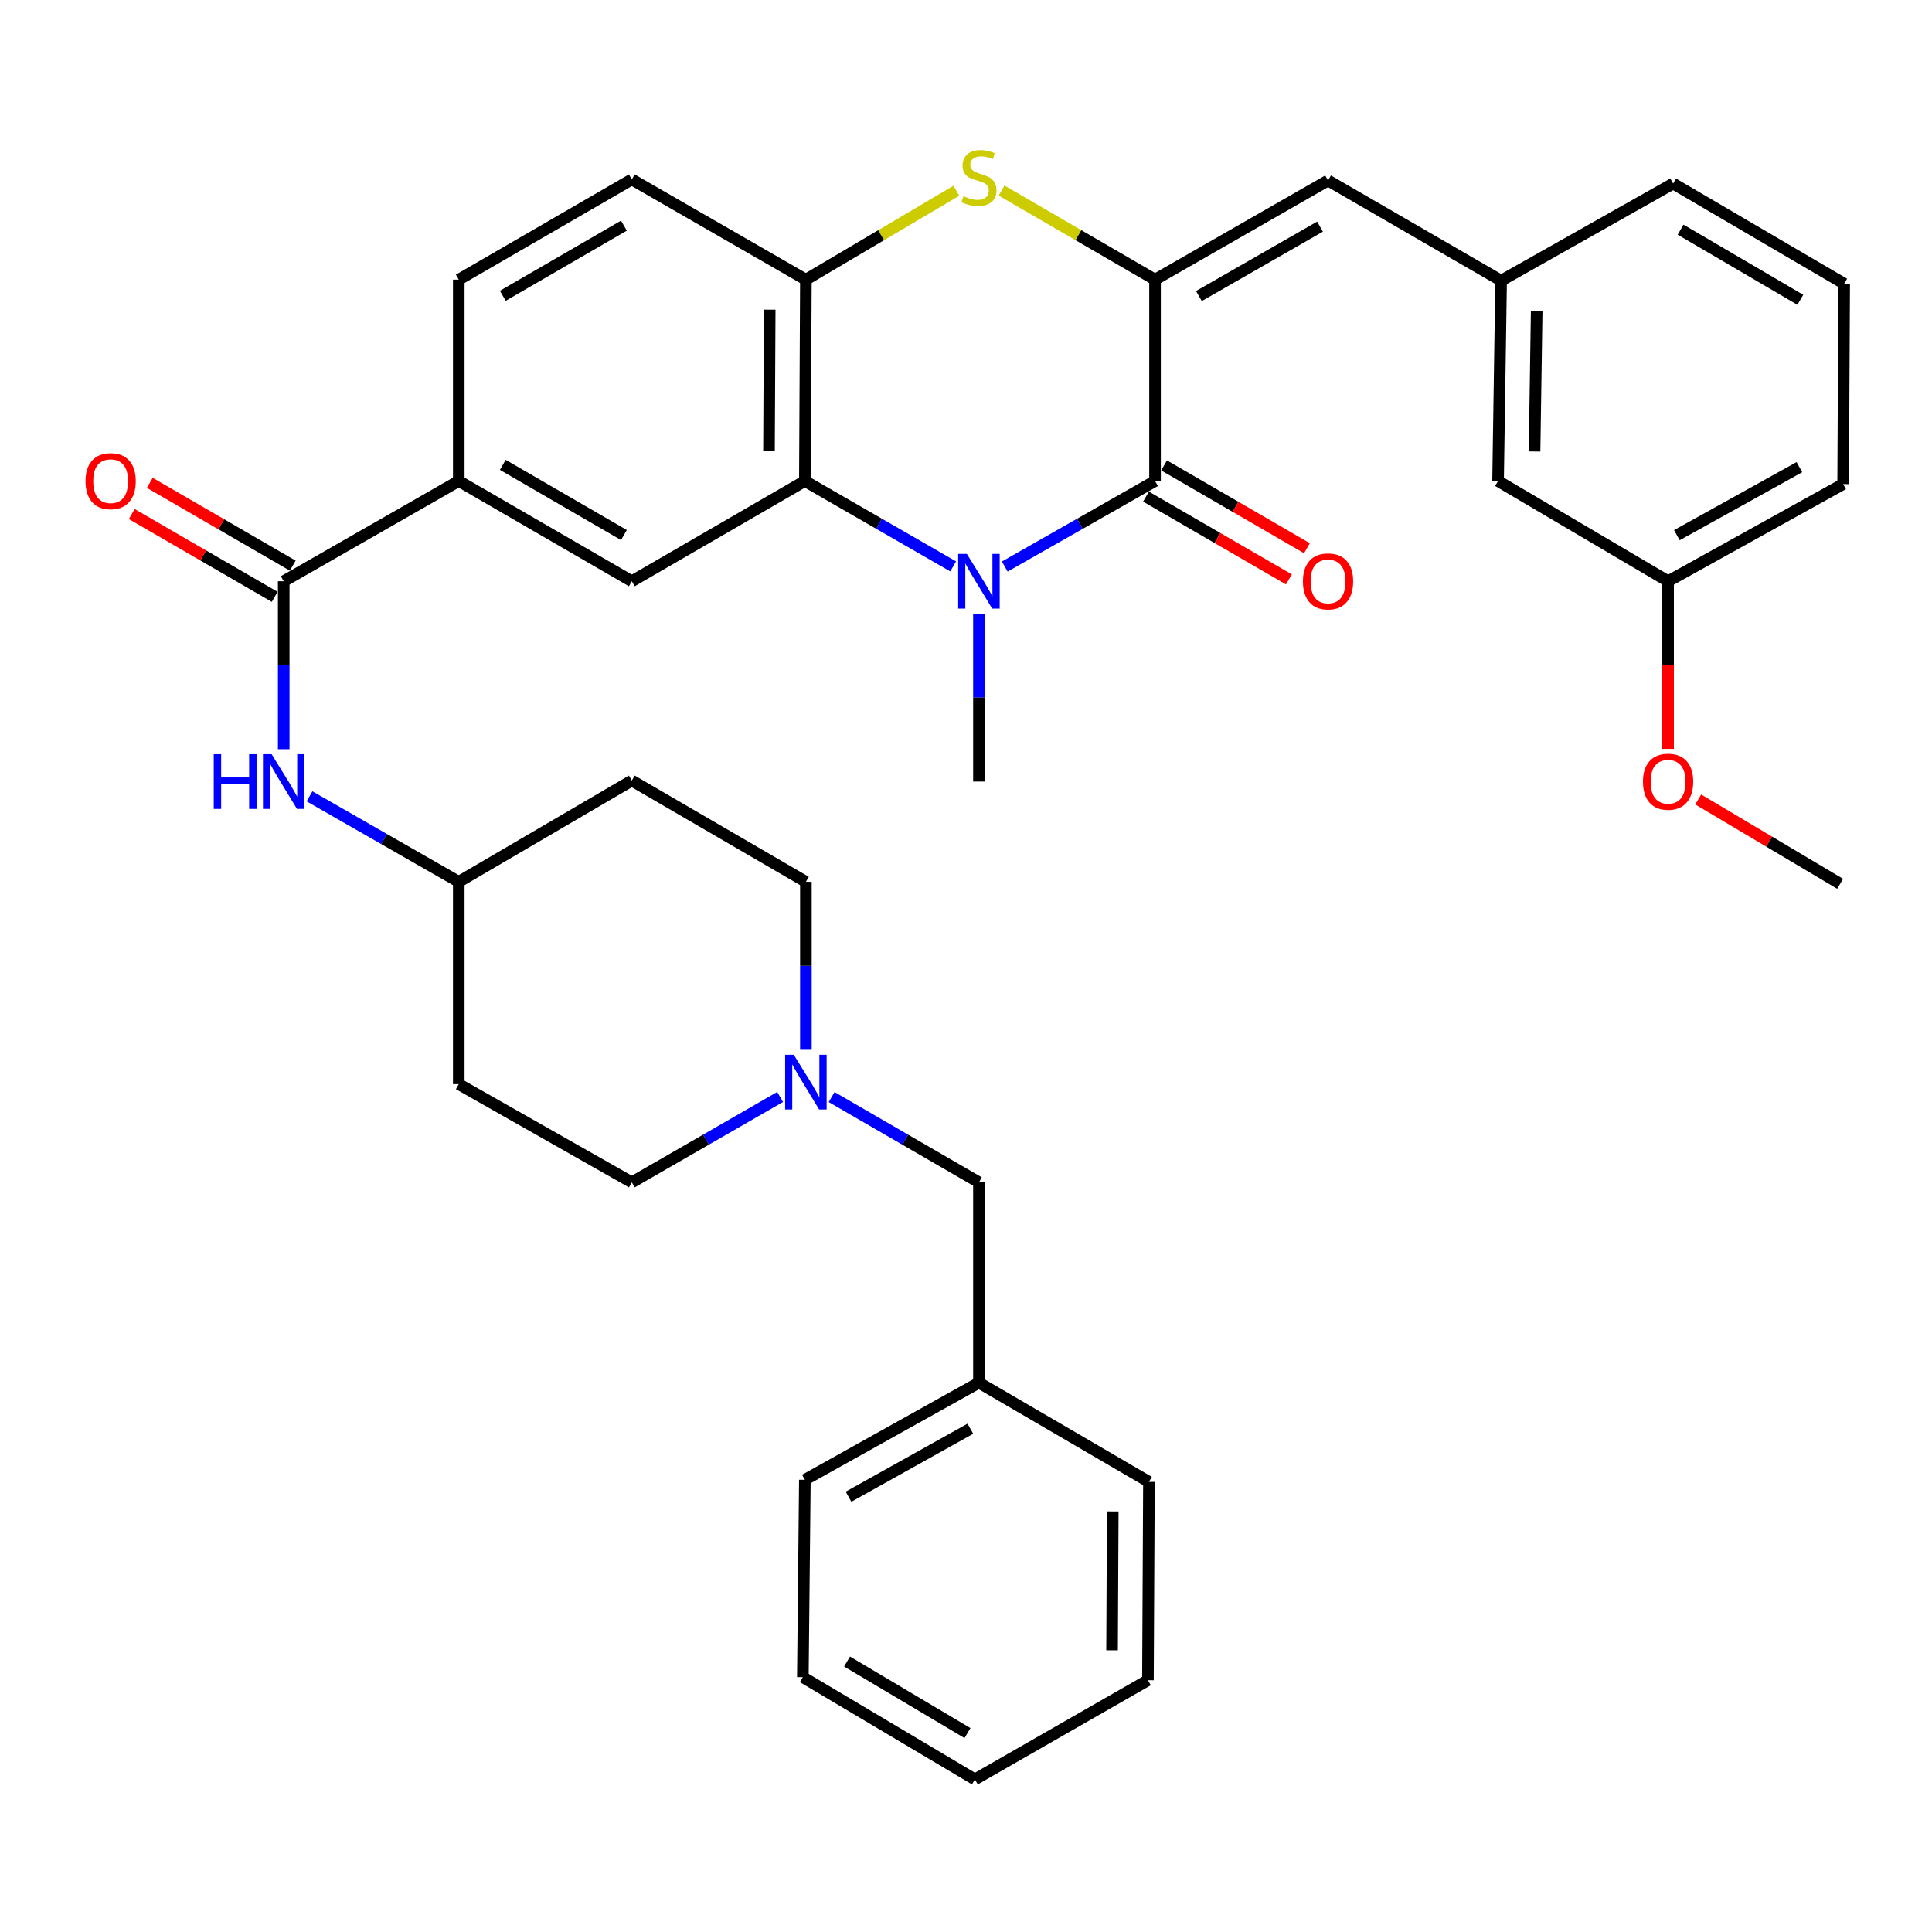 <?xml version='1.0' encoding='iso-8859-1'?>
<svg version='1.1' baseProfile='full'
              xmlns='http://www.w3.org/2000/svg'
                      xmlns:rdkit='http://www.rdkit.org/xml'
                      xmlns:xlink='http://www.w3.org/1999/xlink'
                  xml:space='preserve'
width='1000px' height='1000px' viewBox='0 0 1000 1000'>
<!-- END OF HEADER -->
<rect style='opacity:1.0;fill:#FFFFFF;stroke:none' width='1000' height='1000' x='0' y='0'> </rect>
<path class='bond-1' d='M 520.057,293.241 L 558.949,271.105' style='fill:none;fill-rule:evenodd;stroke:#0000FF;stroke-width:6px;stroke-linecap:butt;stroke-linejoin:miter;stroke-opacity:1' />
<path class='bond-1' d='M 558.949,271.105 L 597.84,248.969' style='fill:none;fill-rule:evenodd;stroke:#000000;stroke-width:6px;stroke-linecap:butt;stroke-linejoin:miter;stroke-opacity:1' />
<path class='bond-2' d='M 493.356,293.166 L 454.977,271.068' style='fill:none;fill-rule:evenodd;stroke:#0000FF;stroke-width:6px;stroke-linecap:butt;stroke-linejoin:miter;stroke-opacity:1' />
<path class='bond-2' d='M 454.977,271.068 L 416.597,248.969' style='fill:none;fill-rule:evenodd;stroke:#000000;stroke-width:6px;stroke-linecap:butt;stroke-linejoin:miter;stroke-opacity:1' />
<path class='bond-22' d='M 506.696,317.599 L 506.696,361.069' style='fill:none;fill-rule:evenodd;stroke:#0000FF;stroke-width:6px;stroke-linecap:butt;stroke-linejoin:miter;stroke-opacity:1' />
<path class='bond-22' d='M 506.696,361.069 L 506.696,404.538' style='fill:none;fill-rule:evenodd;stroke:#000000;stroke-width:6px;stroke-linecap:butt;stroke-linejoin:miter;stroke-opacity:1' />
<path class='bond-0' d='M 597.84,144.749 L 597.84,248.969' style='fill:none;fill-rule:evenodd;stroke:#000000;stroke-width:6px;stroke-linecap:butt;stroke-linejoin:miter;stroke-opacity:1' />
<path class='bond-7' d='M 597.84,144.749 L 687.39,93.421' style='fill:none;fill-rule:evenodd;stroke:#000000;stroke-width:6px;stroke-linecap:butt;stroke-linejoin:miter;stroke-opacity:1' />
<path class='bond-7' d='M 620.547,153.23 L 683.231,117.301' style='fill:none;fill-rule:evenodd;stroke:#000000;stroke-width:6px;stroke-linecap:butt;stroke-linejoin:miter;stroke-opacity:1' />
<path class='bond-36' d='M 597.84,144.749 L 558.125,121.689' style='fill:none;fill-rule:evenodd;stroke:#000000;stroke-width:6px;stroke-linecap:butt;stroke-linejoin:miter;stroke-opacity:1' />
<path class='bond-36' d='M 558.125,121.689 L 518.41,98.628' style='fill:none;fill-rule:evenodd;stroke:#CCCC00;stroke-width:6px;stroke-linecap:butt;stroke-linejoin:miter;stroke-opacity:1' />
<path class='bond-11' d='M 593.166,257.038 L 630.147,278.462' style='fill:none;fill-rule:evenodd;stroke:#000000;stroke-width:6px;stroke-linecap:butt;stroke-linejoin:miter;stroke-opacity:1' />
<path class='bond-11' d='M 630.147,278.462 L 667.128,299.885' style='fill:none;fill-rule:evenodd;stroke:#FF0000;stroke-width:6px;stroke-linecap:butt;stroke-linejoin:miter;stroke-opacity:1' />
<path class='bond-11' d='M 602.515,240.901 L 639.496,262.324' style='fill:none;fill-rule:evenodd;stroke:#000000;stroke-width:6px;stroke-linecap:butt;stroke-linejoin:miter;stroke-opacity:1' />
<path class='bond-11' d='M 639.496,262.324 L 676.477,283.748' style='fill:none;fill-rule:evenodd;stroke:#FF0000;stroke-width:6px;stroke-linecap:butt;stroke-linejoin:miter;stroke-opacity:1' />
<path class='bond-4' d='M 416.597,248.969 L 417.126,144.749' style='fill:none;fill-rule:evenodd;stroke:#000000;stroke-width:6px;stroke-linecap:butt;stroke-linejoin:miter;stroke-opacity:1' />
<path class='bond-4' d='M 398.027,233.242 L 398.397,160.288' style='fill:none;fill-rule:evenodd;stroke:#000000;stroke-width:6px;stroke-linecap:butt;stroke-linejoin:miter;stroke-opacity:1' />
<path class='bond-6' d='M 416.597,248.969 L 327.027,300.846' style='fill:none;fill-rule:evenodd;stroke:#000000;stroke-width:6px;stroke-linecap:butt;stroke-linejoin:miter;stroke-opacity:1' />
<path class='bond-3' d='M 495.015,98.728 L 456.07,121.738' style='fill:none;fill-rule:evenodd;stroke:#CCCC00;stroke-width:6px;stroke-linecap:butt;stroke-linejoin:miter;stroke-opacity:1' />
<path class='bond-3' d='M 456.07,121.738 L 417.126,144.749' style='fill:none;fill-rule:evenodd;stroke:#000000;stroke-width:6px;stroke-linecap:butt;stroke-linejoin:miter;stroke-opacity:1' />
<path class='bond-14' d='M 417.126,144.749 L 327.027,92.872' style='fill:none;fill-rule:evenodd;stroke:#000000;stroke-width:6px;stroke-linecap:butt;stroke-linejoin:miter;stroke-opacity:1' />
<path class='bond-5' d='M 146.851,300.846 L 237.457,248.969' style='fill:none;fill-rule:evenodd;stroke:#000000;stroke-width:6px;stroke-linecap:butt;stroke-linejoin:miter;stroke-opacity:1' />
<path class='bond-9' d='M 146.851,300.846 L 146.851,344.316' style='fill:none;fill-rule:evenodd;stroke:#000000;stroke-width:6px;stroke-linecap:butt;stroke-linejoin:miter;stroke-opacity:1' />
<path class='bond-9' d='M 146.851,344.316 L 146.851,387.786' style='fill:none;fill-rule:evenodd;stroke:#0000FF;stroke-width:6px;stroke-linecap:butt;stroke-linejoin:miter;stroke-opacity:1' />
<path class='bond-12' d='M 151.524,292.777 L 114.528,271.352' style='fill:none;fill-rule:evenodd;stroke:#000000;stroke-width:6px;stroke-linecap:butt;stroke-linejoin:miter;stroke-opacity:1' />
<path class='bond-12' d='M 114.528,271.352 L 77.532,249.927' style='fill:none;fill-rule:evenodd;stroke:#FF0000;stroke-width:6px;stroke-linecap:butt;stroke-linejoin:miter;stroke-opacity:1' />
<path class='bond-12' d='M 142.178,308.916 L 105.182,287.491' style='fill:none;fill-rule:evenodd;stroke:#000000;stroke-width:6px;stroke-linecap:butt;stroke-linejoin:miter;stroke-opacity:1' />
<path class='bond-12' d='M 105.182,287.491 L 68.186,266.066' style='fill:none;fill-rule:evenodd;stroke:#FF0000;stroke-width:6px;stroke-linecap:butt;stroke-linejoin:miter;stroke-opacity:1' />
<path class='bond-8' d='M 327.027,300.846 L 237.457,248.969' style='fill:none;fill-rule:evenodd;stroke:#000000;stroke-width:6px;stroke-linecap:butt;stroke-linejoin:miter;stroke-opacity:1' />
<path class='bond-8' d='M 322.939,276.927 L 260.24,240.613' style='fill:none;fill-rule:evenodd;stroke:#000000;stroke-width:6px;stroke-linecap:butt;stroke-linejoin:miter;stroke-opacity:1' />
<path class='bond-13' d='M 687.39,93.421 L 776.97,145.267' style='fill:none;fill-rule:evenodd;stroke:#000000;stroke-width:6px;stroke-linecap:butt;stroke-linejoin:miter;stroke-opacity:1' />
<path class='bond-15' d='M 237.457,248.969 L 237.457,144.749' style='fill:none;fill-rule:evenodd;stroke:#000000;stroke-width:6px;stroke-linecap:butt;stroke-linejoin:miter;stroke-opacity:1' />
<path class='bond-16' d='M 160.201,412.184 L 198.829,434.305' style='fill:none;fill-rule:evenodd;stroke:#0000FF;stroke-width:6px;stroke-linecap:butt;stroke-linejoin:miter;stroke-opacity:1' />
<path class='bond-16' d='M 198.829,434.305 L 237.457,456.426' style='fill:none;fill-rule:evenodd;stroke:#000000;stroke-width:6px;stroke-linecap:butt;stroke-linejoin:miter;stroke-opacity:1' />
<path class='bond-10' d='M 403.787,567.796 L 365.407,589.89' style='fill:none;fill-rule:evenodd;stroke:#0000FF;stroke-width:6px;stroke-linecap:butt;stroke-linejoin:miter;stroke-opacity:1' />
<path class='bond-10' d='M 365.407,589.89 L 327.027,611.984' style='fill:none;fill-rule:evenodd;stroke:#000000;stroke-width:6px;stroke-linecap:butt;stroke-linejoin:miter;stroke-opacity:1' />
<path class='bond-17' d='M 430.453,567.835 L 468.574,589.91' style='fill:none;fill-rule:evenodd;stroke:#0000FF;stroke-width:6px;stroke-linecap:butt;stroke-linejoin:miter;stroke-opacity:1' />
<path class='bond-17' d='M 468.574,589.91 L 506.696,611.984' style='fill:none;fill-rule:evenodd;stroke:#000000;stroke-width:6px;stroke-linecap:butt;stroke-linejoin:miter;stroke-opacity:1' />
<path class='bond-39' d='M 417.126,543.365 L 417.126,499.896' style='fill:none;fill-rule:evenodd;stroke:#0000FF;stroke-width:6px;stroke-linecap:butt;stroke-linejoin:miter;stroke-opacity:1' />
<path class='bond-39' d='M 417.126,499.896 L 417.126,456.426' style='fill:none;fill-rule:evenodd;stroke:#000000;stroke-width:6px;stroke-linecap:butt;stroke-linejoin:miter;stroke-opacity:1' />
<path class='bond-23' d='M 776.97,145.267 L 775.395,248.969' style='fill:none;fill-rule:evenodd;stroke:#000000;stroke-width:6px;stroke-linecap:butt;stroke-linejoin:miter;stroke-opacity:1' />
<path class='bond-23' d='M 795.381,161.106 L 794.279,233.697' style='fill:none;fill-rule:evenodd;stroke:#000000;stroke-width:6px;stroke-linecap:butt;stroke-linejoin:miter;stroke-opacity:1' />
<path class='bond-28' d='M 776.97,145.267 L 866.022,95.007' style='fill:none;fill-rule:evenodd;stroke:#000000;stroke-width:6px;stroke-linecap:butt;stroke-linejoin:miter;stroke-opacity:1' />
<path class='bond-37' d='M 327.027,92.872 L 237.457,144.749' style='fill:none;fill-rule:evenodd;stroke:#000000;stroke-width:6px;stroke-linecap:butt;stroke-linejoin:miter;stroke-opacity:1' />
<path class='bond-37' d='M 322.939,116.792 L 260.24,153.106' style='fill:none;fill-rule:evenodd;stroke:#000000;stroke-width:6px;stroke-linecap:butt;stroke-linejoin:miter;stroke-opacity:1' />
<path class='bond-18' d='M 237.457,456.426 L 327.027,404.02' style='fill:none;fill-rule:evenodd;stroke:#000000;stroke-width:6px;stroke-linecap:butt;stroke-linejoin:miter;stroke-opacity:1' />
<path class='bond-19' d='M 237.457,456.426 L 237.457,561.154' style='fill:none;fill-rule:evenodd;stroke:#000000;stroke-width:6px;stroke-linecap:butt;stroke-linejoin:miter;stroke-opacity:1' />
<path class='bond-25' d='M 506.696,611.984 L 506.696,715.676' style='fill:none;fill-rule:evenodd;stroke:#000000;stroke-width:6px;stroke-linecap:butt;stroke-linejoin:miter;stroke-opacity:1' />
<path class='bond-21' d='M 327.027,404.02 L 417.126,456.426' style='fill:none;fill-rule:evenodd;stroke:#000000;stroke-width:6px;stroke-linecap:butt;stroke-linejoin:miter;stroke-opacity:1' />
<path class='bond-20' d='M 237.457,561.154 L 327.027,611.984' style='fill:none;fill-rule:evenodd;stroke:#000000;stroke-width:6px;stroke-linecap:butt;stroke-linejoin:miter;stroke-opacity:1' />
<path class='bond-24' d='M 775.395,248.969 L 863.401,300.846' style='fill:none;fill-rule:evenodd;stroke:#000000;stroke-width:6px;stroke-linecap:butt;stroke-linejoin:miter;stroke-opacity:1' />
<path class='bond-26' d='M 863.401,300.846 L 863.401,344.236' style='fill:none;fill-rule:evenodd;stroke:#000000;stroke-width:6px;stroke-linecap:butt;stroke-linejoin:miter;stroke-opacity:1' />
<path class='bond-26' d='M 863.401,344.236 L 863.401,387.626' style='fill:none;fill-rule:evenodd;stroke:#FF0000;stroke-width:6px;stroke-linecap:butt;stroke-linejoin:miter;stroke-opacity:1' />
<path class='bond-38' d='M 863.401,300.846 L 954.007,250.565' style='fill:none;fill-rule:evenodd;stroke:#000000;stroke-width:6px;stroke-linecap:butt;stroke-linejoin:miter;stroke-opacity:1' />
<path class='bond-38' d='M 867.942,276.997 L 931.366,241.8' style='fill:none;fill-rule:evenodd;stroke:#000000;stroke-width:6px;stroke-linecap:butt;stroke-linejoin:miter;stroke-opacity:1' />
<path class='bond-30' d='M 506.696,715.676 L 416.597,765.947' style='fill:none;fill-rule:evenodd;stroke:#000000;stroke-width:6px;stroke-linecap:butt;stroke-linejoin:miter;stroke-opacity:1' />
<path class='bond-30' d='M 502.268,739.503 L 439.199,774.693' style='fill:none;fill-rule:evenodd;stroke:#000000;stroke-width:6px;stroke-linecap:butt;stroke-linejoin:miter;stroke-opacity:1' />
<path class='bond-31' d='M 506.696,715.676 L 594.691,767.004' style='fill:none;fill-rule:evenodd;stroke:#000000;stroke-width:6px;stroke-linecap:butt;stroke-linejoin:miter;stroke-opacity:1' />
<path class='bond-32' d='M 878.99,413.803 L 915.721,435.633' style='fill:none;fill-rule:evenodd;stroke:#FF0000;stroke-width:6px;stroke-linecap:butt;stroke-linejoin:miter;stroke-opacity:1' />
<path class='bond-32' d='M 915.721,435.633 L 952.453,457.462' style='fill:none;fill-rule:evenodd;stroke:#000000;stroke-width:6px;stroke-linecap:butt;stroke-linejoin:miter;stroke-opacity:1' />
<path class='bond-27' d='M 954.545,146.852 L 866.022,95.007' style='fill:none;fill-rule:evenodd;stroke:#000000;stroke-width:6px;stroke-linecap:butt;stroke-linejoin:miter;stroke-opacity:1' />
<path class='bond-27' d='M 931.842,155.168 L 869.875,118.876' style='fill:none;fill-rule:evenodd;stroke:#000000;stroke-width:6px;stroke-linecap:butt;stroke-linejoin:miter;stroke-opacity:1' />
<path class='bond-29' d='M 954.545,146.852 L 954.007,250.565' style='fill:none;fill-rule:evenodd;stroke:#000000;stroke-width:6px;stroke-linecap:butt;stroke-linejoin:miter;stroke-opacity:1' />
<path class='bond-34' d='M 416.597,765.947 L 415.551,868.106' style='fill:none;fill-rule:evenodd;stroke:#000000;stroke-width:6px;stroke-linecap:butt;stroke-linejoin:miter;stroke-opacity:1' />
<path class='bond-33' d='M 594.691,767.004 L 594.173,869.681' style='fill:none;fill-rule:evenodd;stroke:#000000;stroke-width:6px;stroke-linecap:butt;stroke-linejoin:miter;stroke-opacity:1' />
<path class='bond-33' d='M 575.964,782.312 L 575.601,854.185' style='fill:none;fill-rule:evenodd;stroke:#000000;stroke-width:6px;stroke-linecap:butt;stroke-linejoin:miter;stroke-opacity:1' />
<path class='bond-35' d='M 594.173,869.681 L 504.603,921.009' style='fill:none;fill-rule:evenodd;stroke:#000000;stroke-width:6px;stroke-linecap:butt;stroke-linejoin:miter;stroke-opacity:1' />
<path class='bond-40' d='M 415.551,868.106 L 504.603,921.009' style='fill:none;fill-rule:evenodd;stroke:#000000;stroke-width:6px;stroke-linecap:butt;stroke-linejoin:miter;stroke-opacity:1' />
<path class='bond-40' d='M 438.434,860.007 L 500.77,897.039' style='fill:none;fill-rule:evenodd;stroke:#000000;stroke-width:6px;stroke-linecap:butt;stroke-linejoin:miter;stroke-opacity:1' />
<path  class='atom-0' d='M 500.436 286.686
L 509.716 301.686
Q 510.636 303.166, 512.116 305.846
Q 513.596 308.526, 513.676 308.686
L 513.676 286.686
L 517.436 286.686
L 517.436 315.006
L 513.556 315.006
L 503.596 298.606
Q 502.436 296.686, 501.196 294.486
Q 499.996 292.286, 499.636 291.606
L 499.636 315.006
L 495.956 315.006
L 495.956 286.686
L 500.436 286.686
' fill='#0000FF'/>
<path  class='atom-4' d='M 498.696 101.546
Q 499.016 101.666, 500.336 102.226
Q 501.656 102.786, 503.096 103.146
Q 504.576 103.466, 506.016 103.466
Q 508.696 103.466, 510.256 102.186
Q 511.816 100.866, 511.816 98.586
Q 511.816 97.026, 511.016 96.066
Q 510.256 95.106, 509.056 94.586
Q 507.856 94.066, 505.856 93.466
Q 503.336 92.706, 501.816 91.986
Q 500.336 91.266, 499.256 89.746
Q 498.216 88.226, 498.216 85.666
Q 498.216 82.106, 500.616 79.906
Q 503.056 77.706, 507.856 77.706
Q 511.136 77.706, 514.856 79.266
L 513.936 82.346
Q 510.536 80.946, 507.976 80.946
Q 505.216 80.946, 503.696 82.106
Q 502.176 83.226, 502.216 85.186
Q 502.216 86.706, 502.976 87.626
Q 503.776 88.546, 504.896 89.066
Q 506.056 89.586, 507.976 90.186
Q 510.536 90.986, 512.056 91.786
Q 513.576 92.586, 514.656 94.226
Q 515.776 95.826, 515.776 98.586
Q 515.776 102.506, 513.136 104.626
Q 510.536 106.706, 506.176 106.706
Q 503.656 106.706, 501.736 106.146
Q 499.856 105.626, 497.616 104.706
L 498.696 101.546
' fill='#CCCC00'/>
<path  class='atom-10' d='M 110.631 390.378
L 114.471 390.378
L 114.471 402.418
L 128.951 402.418
L 128.951 390.378
L 132.791 390.378
L 132.791 418.698
L 128.951 418.698
L 128.951 405.618
L 114.471 405.618
L 114.471 418.698
L 110.631 418.698
L 110.631 390.378
' fill='#0000FF'/>
<path  class='atom-10' d='M 140.591 390.378
L 149.871 405.378
Q 150.791 406.858, 152.271 409.538
Q 153.751 412.218, 153.831 412.378
L 153.831 390.378
L 157.591 390.378
L 157.591 418.698
L 153.711 418.698
L 143.751 402.298
Q 142.591 400.378, 141.351 398.178
Q 140.151 395.978, 139.791 395.298
L 139.791 418.698
L 136.111 418.698
L 136.111 390.378
L 140.591 390.378
' fill='#0000FF'/>
<path  class='atom-11' d='M 410.866 545.958
L 420.146 560.958
Q 421.066 562.438, 422.546 565.118
Q 424.026 567.798, 424.106 567.958
L 424.106 545.958
L 427.866 545.958
L 427.866 574.278
L 423.986 574.278
L 414.026 557.878
Q 412.866 555.958, 411.626 553.758
Q 410.426 551.558, 410.066 550.878
L 410.066 574.278
L 406.386 574.278
L 406.386 545.958
L 410.866 545.958
' fill='#0000FF'/>
<path  class='atom-12' d='M 674.39 300.926
Q 674.39 294.126, 677.75 290.326
Q 681.11 286.526, 687.39 286.526
Q 693.67 286.526, 697.03 290.326
Q 700.39 294.126, 700.39 300.926
Q 700.39 307.806, 696.99 311.726
Q 693.59 315.606, 687.39 315.606
Q 681.15 315.606, 677.75 311.726
Q 674.39 307.846, 674.39 300.926
M 687.39 312.406
Q 691.71 312.406, 694.03 309.526
Q 696.39 306.606, 696.39 300.926
Q 696.39 295.366, 694.03 292.566
Q 691.71 289.726, 687.39 289.726
Q 683.07 289.726, 680.71 292.526
Q 678.39 295.326, 678.39 300.926
Q 678.39 306.646, 680.71 309.526
Q 683.07 312.406, 687.39 312.406
' fill='#FF0000'/>
<path  class='atom-13' d='M 44.271 249.049
Q 44.271 242.249, 47.631 238.449
Q 50.991 234.649, 57.271 234.649
Q 63.551 234.649, 66.911 238.449
Q 70.271 242.249, 70.271 249.049
Q 70.271 255.929, 66.871 259.849
Q 63.471 263.729, 57.271 263.729
Q 51.031 263.729, 47.631 259.849
Q 44.271 255.969, 44.271 249.049
M 57.271 260.529
Q 61.591 260.529, 63.911 257.649
Q 66.271 254.729, 66.271 249.049
Q 66.271 243.489, 63.911 240.689
Q 61.591 237.849, 57.271 237.849
Q 52.951 237.849, 50.591 240.649
Q 48.271 243.449, 48.271 249.049
Q 48.271 254.769, 50.591 257.649
Q 52.951 260.529, 57.271 260.529
' fill='#FF0000'/>
<path  class='atom-27' d='M 850.401 404.618
Q 850.401 397.818, 853.761 394.018
Q 857.121 390.218, 863.401 390.218
Q 869.681 390.218, 873.041 394.018
Q 876.401 397.818, 876.401 404.618
Q 876.401 411.498, 873.001 415.418
Q 869.601 419.298, 863.401 419.298
Q 857.161 419.298, 853.761 415.418
Q 850.401 411.538, 850.401 404.618
M 863.401 416.098
Q 867.721 416.098, 870.041 413.218
Q 872.401 410.298, 872.401 404.618
Q 872.401 399.058, 870.041 396.258
Q 867.721 393.418, 863.401 393.418
Q 859.081 393.418, 856.721 396.218
Q 854.401 399.018, 854.401 404.618
Q 854.401 410.338, 856.721 413.218
Q 859.081 416.098, 863.401 416.098
' fill='#FF0000'/>
</svg>
